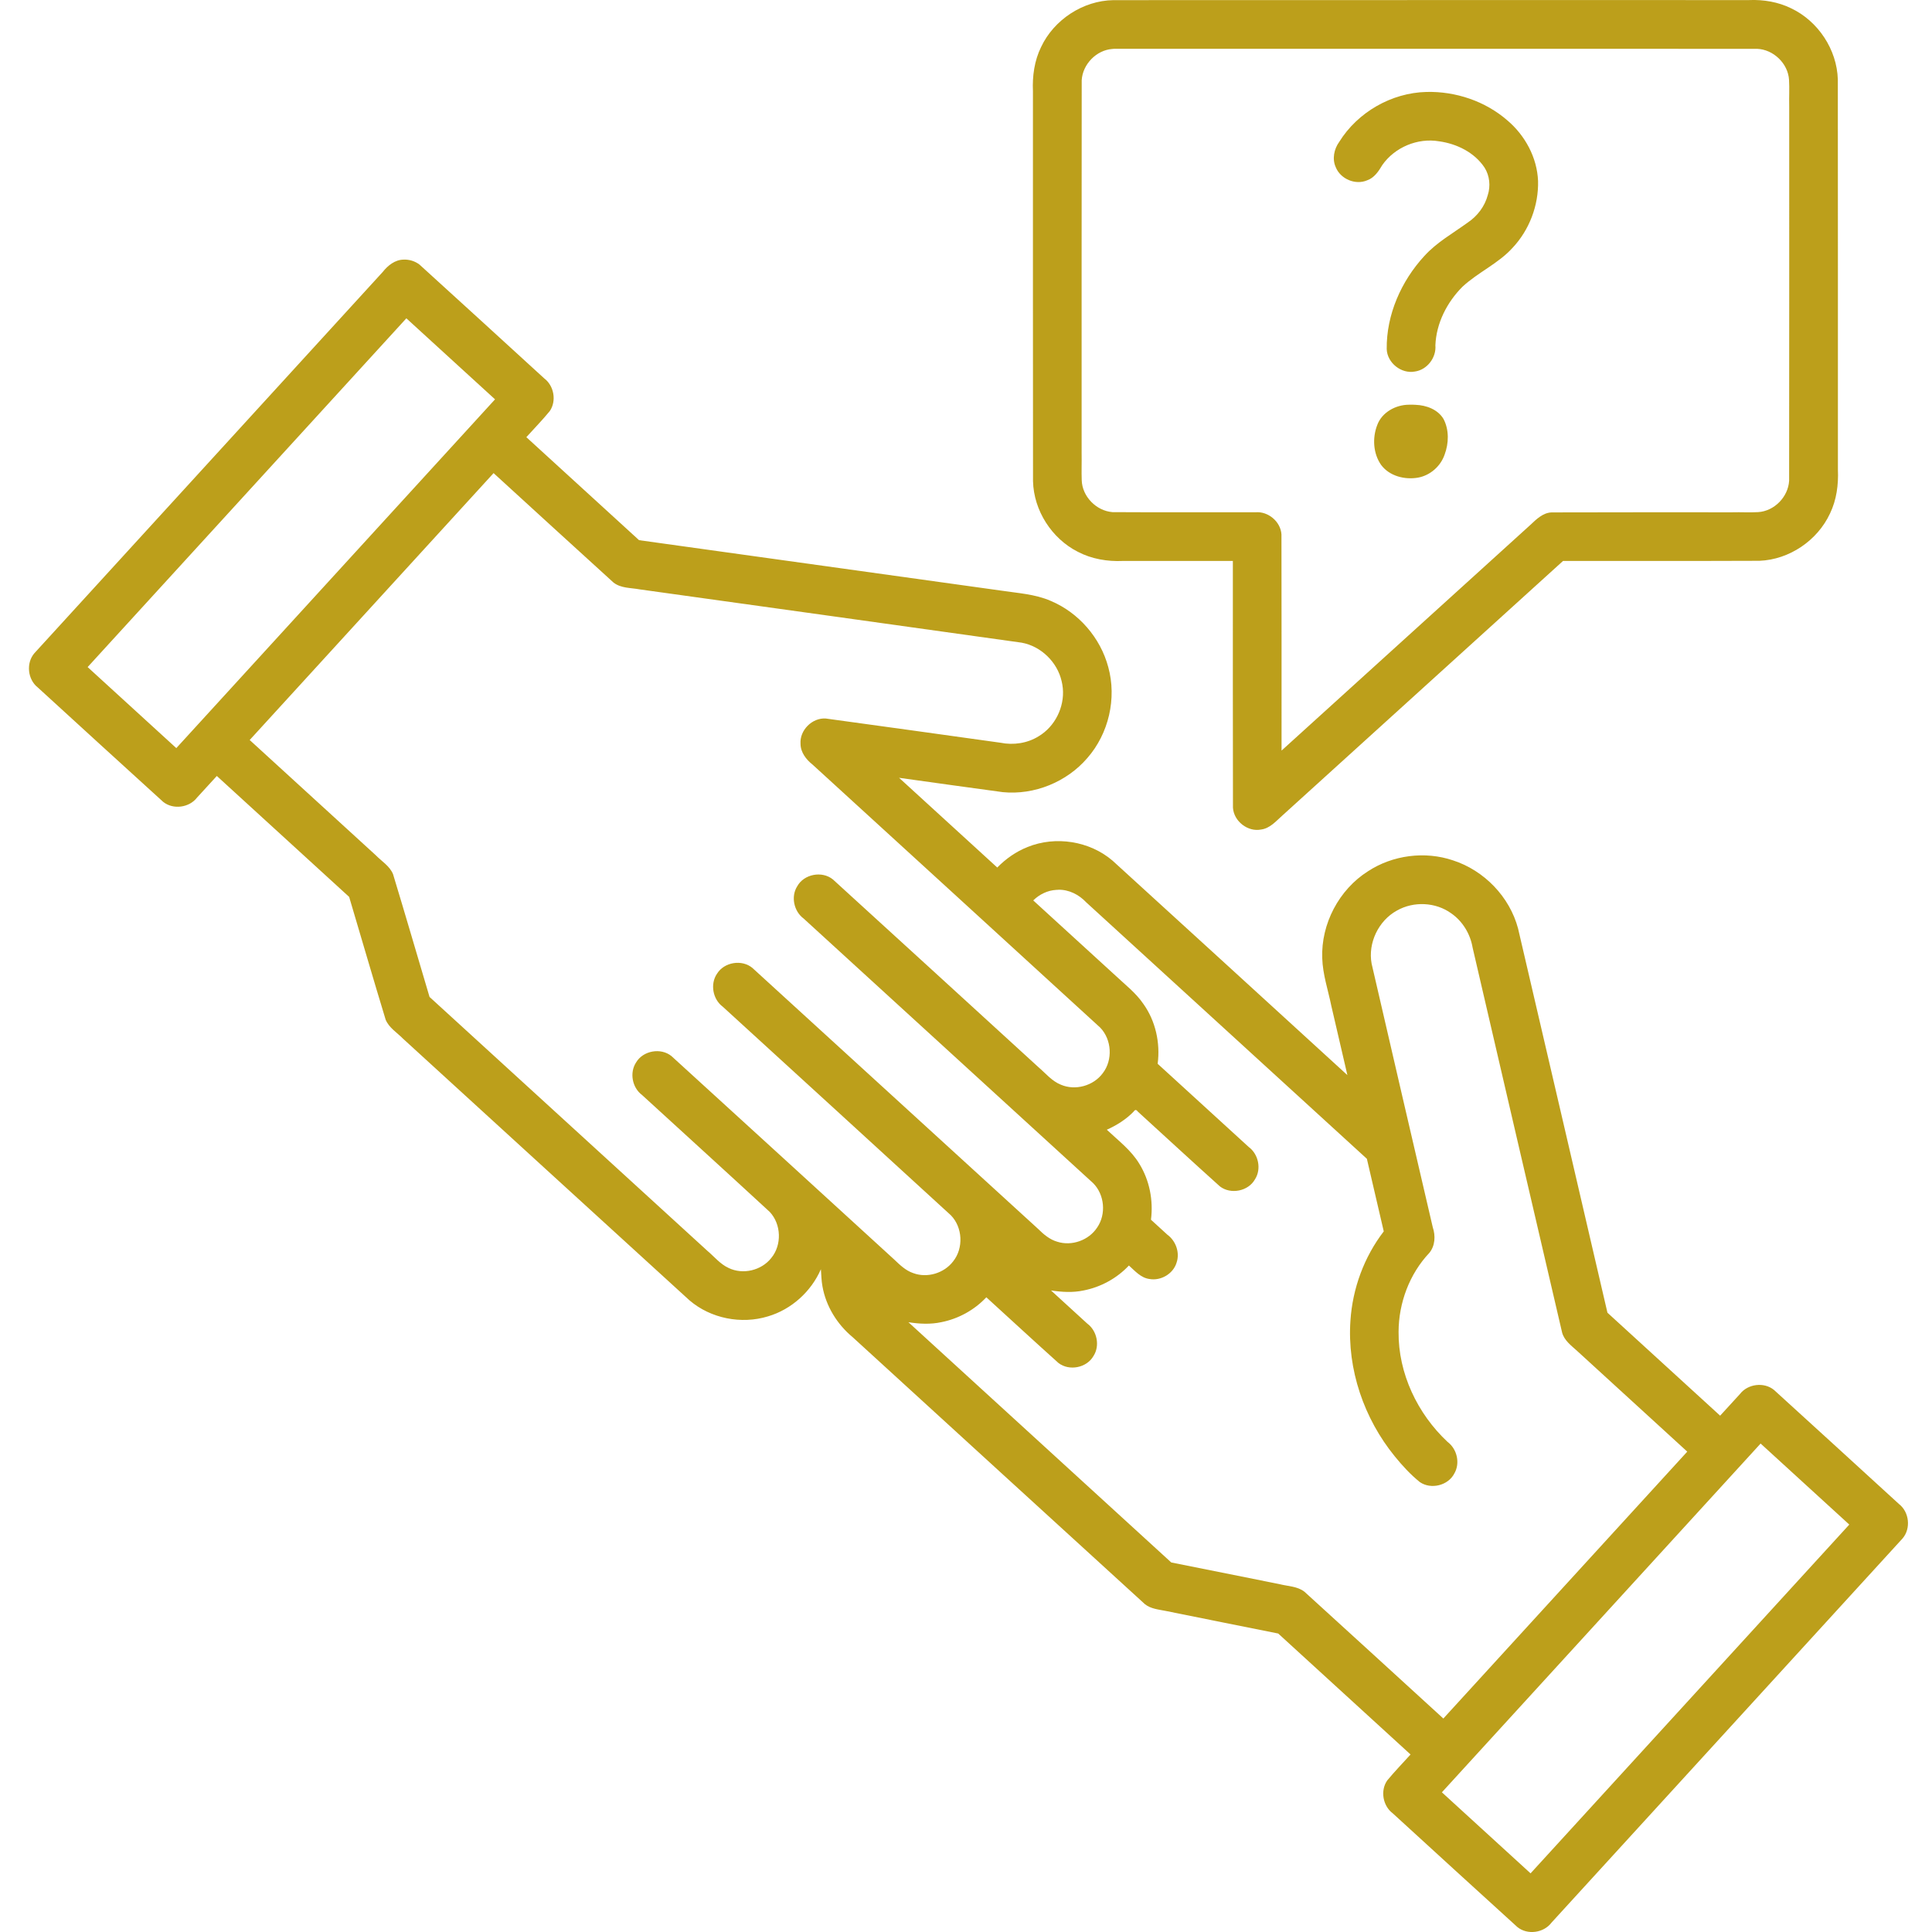 <?xml version="1.0" encoding="UTF-8" standalone="no"?>
<svg
   version="1.1"
   x="0px"
   y="0px"
   viewBox="0 0 100 100"
   xml:space="preserve"
   id="svg8"
   sodipodi:docname="accompagnement.svg"
   width="100"
   height="100"
   inkscape:version="1.1.2 (0a00cf5339, 2022-02-04)"
   xmlns:inkscape="http://www.inkscape.org/namespaces/inkscape"
   xmlns:sodipodi="http://sodipodi.sourceforge.net/DTD/sodipodi-0.dtd"
   xmlns="http://www.w3.org/2000/svg"
   xmlns:svg="http://www.w3.org/2000/svg"><defs
     id="defs12" /><sodipodi:namedview
     id="namedview10"
     pagecolor="#ffffff"
     bordercolor="#666666"
     borderopacity="1.0"
     inkscape:pageshadow="2"
     inkscape:pageopacity="0.0"
     inkscape:pagecheckerboard="0"
     showgrid="false"
     inkscape:zoom="1.8625"
     inkscape:cx="81.073825"
     inkscape:cy="97.181208"
     inkscape:window-width="1920"
     inkscape:window-height="1052"
     inkscape:window-x="0"
     inkscape:window-y="0"
     inkscape:window-maximized="1"
     inkscape:current-layer="svg8" /><path
     id="path2"
     style="fill:#bc9f1b;fill-opacity:1;stroke-width:1.112"
     d="m 90.541,0.004 c -10.97,6.137e-4 -21.94,-0.002 -32.91,0.003 -1.571,0.023 -3.075,1.007 -3.744,2.426 -0.348,0.707 -0.457,1.509 -0.422,2.29 5.54e-4,6.728 -0.003,13.457 0.004,20.185 0.038,1.515 0.964,2.962 2.313,3.649 0.716,0.376 1.538,0.515 2.341,0.478 1.897,0 3.793,0 5.69,0 0.002,4.256 -0.006,8.513 0.005,12.769 0.042,0.703 0.769,1.272 1.462,1.131 0.447,-0.06 0.752,-0.417 1.069,-0.7 4.853,-4.399 9.703,-8.801 14.554,-13.201 3.389,-0.003 6.778,0.007 10.166,-0.007 1.546,-0.061 3.003,-1.05 3.653,-2.451 0.338,-0.701 0.442,-1.49 0.408,-2.261 -7.39e-4,-6.734 0.003,-13.468 -0.004,-20.202 -0.046,-1.549 -1.019,-3.021 -2.418,-3.684 -0.669,-0.328 -1.425,-0.455 -2.167,-0.426 z M 57.742,2.524 c 11.067,3.142e-4 22.135,-0.001 33.202,0.003 0.846,0.031 1.604,0.756 1.656,1.605 0.027,0.459 -0.003,0.918 0.009,1.377 -0.002,6.458 0.005,12.916 -0.004,19.374 -0.048,0.834 -0.766,1.573 -1.604,1.624 -0.446,0.027 -0.893,-0.004 -1.339,0.009 -3.119,0.002 -6.239,-0.006 -9.358,0.006 -0.452,0.021 -0.785,0.359 -1.095,0.649 -4.292,3.893 -8.584,7.786 -12.876,11.679 -0.002,-3.73 0.005,-7.46 -0.005,-11.19 -0.043,-0.663 -0.69,-1.205 -1.349,-1.145 -2.465,-0.003 -4.93,0.007 -7.394,-0.007 -0.841,-0.064 -1.573,-0.81 -1.595,-1.658 -0.017,-0.452 0.004,-0.904 -0.005,-1.357 0.002,-6.447 -0.005,-12.895 0.004,-19.342 0.05,-0.827 0.76,-1.559 1.59,-1.618 0.054,-0.007 0.109,-0.007 0.163,-0.009 z m 16.085,2.235 c -1.807,0.045 -3.554,1.049 -4.508,2.583 -0.27,0.373 -0.376,0.885 -0.18,1.315 0.246,0.609 1.015,0.936 1.622,0.677 0.371,-0.128 0.597,-0.47 0.787,-0.792 0.644,-0.92 1.831,-1.417 2.938,-1.228 0.915,0.126 1.83,0.574 2.352,1.358 0.268,0.42 0.32,0.965 0.168,1.428 -0.154,0.582 -0.538,1.086 -1.036,1.419 -0.764,0.555 -1.605,1.023 -2.246,1.73 -1.197,1.301 -1.969,3.039 -1.948,4.823 0.026,0.713 0.76,1.292 1.459,1.158 0.635,-0.089 1.115,-0.723 1.06,-1.356 0.045,-1.144 0.601,-2.231 1.402,-3.033 0.804,-0.747 1.849,-1.193 2.592,-2.013 0.869,-0.923 1.354,-2.199 1.32,-3.466 C 79.559,8.153 78.938,7.009 78.023,6.233 76.877,5.235 75.341,4.72 73.827,4.759 Z M 20.895,13.438 c -0.449,0.003 -0.824,0.306 -1.089,0.643 -6.01,6.577 -12.021,13.153 -18.029,19.732 -0.435,0.508 -0.347,1.357 0.179,1.77 2.163,1.974 4.319,3.955 6.489,5.921 0.517,0.416 1.351,0.304 1.753,-0.22 0.342,-0.373 0.683,-0.747 1.025,-1.12 2.283,2.086 4.566,4.173 6.849,6.259 0.63,2.119 1.246,4.242 1.889,6.356 0.175,0.422 0.585,0.662 0.893,0.977 4.943,4.516 9.883,9.036 14.831,13.547 1.099,0.944 2.688,1.256 4.069,0.831 1.212,-0.358 2.231,-1.282 2.735,-2.438 0.023,0.276 0.025,0.596 0.081,0.884 0.18,1.028 0.76,1.966 1.56,2.629 5.043,4.608 10.084,9.219 15.131,13.823 0.306,0.245 0.718,0.276 1.074,0.349 1.941,0.395 3.883,0.779 5.825,1.17 2.283,2.087 4.567,4.174 6.85,6.261 -0.403,0.447 -0.825,0.879 -1.207,1.343 -0.37,0.528 -0.227,1.321 0.287,1.704 2.149,1.962 4.292,3.93 6.448,5.884 0.52,0.425 1.367,0.307 1.767,-0.227 6.057,-6.628 12.116,-13.255 18.171,-19.886 0.441,-0.511 0.349,-1.368 -0.183,-1.78 -2.156,-1.969 -4.308,-3.943 -6.469,-5.905 -0.516,-0.426 -1.361,-0.318 -1.765,0.21 -0.342,0.373 -0.683,0.747 -1.025,1.12 -1.944,-1.777 -3.889,-3.554 -5.833,-5.33 -1.541,-6.629 -3.079,-13.258 -4.626,-19.885 -0.436,-1.643 -1.755,-3.007 -3.369,-3.528 -1.453,-0.491 -3.12,-0.274 -4.402,0.566 -1.499,0.951 -2.431,2.722 -2.365,4.497 0.025,0.843 0.303,1.648 0.47,2.469 0.277,1.195 0.555,2.389 0.832,3.584 C 65.688,51.947 61.644,48.242 57.588,44.549 56.399,43.53 54.639,43.254 53.19,43.84 c -0.594,0.234 -1.126,0.608 -1.572,1.063 -1.694,-1.548 -3.388,-3.096 -5.082,-4.644 1.789,0.246 3.576,0.504 5.366,0.742 1.631,0.162 3.312,-0.522 4.378,-1.765 1.108,-1.263 1.531,-3.089 1.083,-4.71 -0.404,-1.513 -1.529,-2.815 -2.975,-3.423 -0.822,-0.359 -1.728,-0.403 -2.603,-0.538 -6.236,-0.869 -12.471,-1.737 -18.707,-2.606 -1.945,-1.777 -3.889,-3.554 -5.834,-5.331 0.404,-0.45 0.83,-0.882 1.212,-1.35 0.36,-0.526 0.221,-1.31 -0.286,-1.692 -2.151,-1.963 -4.296,-3.933 -6.454,-5.889 -0.232,-0.179 -0.529,-0.272 -0.822,-0.259 z m 0.167,3.064 c 1.52,1.389 3.041,2.779 4.561,4.168 C 20.125,26.688 14.626,32.705 9.126,38.722 7.596,37.324 6.066,35.926 4.536,34.528 10.035,28.51 15.534,22.493 21.033,16.476 c 0.01,0.009 0.019,0.018 0.029,0.027 z m 51.866,4.446 c -0.684,0.003 -1.399,0.389 -1.643,1.053 -0.258,0.664 -0.213,1.469 0.2,2.062 0.432,0.581 1.224,0.78 1.913,0.659 0.629,-0.115 1.168,-0.588 1.375,-1.192 0.22,-0.586 0.238,-1.277 -0.055,-1.841 -0.295,-0.498 -0.892,-0.714 -1.446,-0.736 -0.114,-0.009 -0.229,-0.009 -0.344,-0.006 z m -47.351,3.567 c 2.059,1.879 4.112,3.764 6.176,5.636 0.385,0.304 0.899,0.269 1.356,0.355 6.591,0.919 13.183,1.833 19.773,2.759 1.002,0.182 1.847,1.007 2.069,1.997 0.022,0.089 0.051,0.244 0.061,0.361 0.091,0.975 -0.406,1.98 -1.248,2.484 -0.585,0.366 -1.31,0.473 -1.983,0.336 -3.013,-0.417 -6.026,-0.845 -9.04,-1.253 -0.704,-0.047 -1.356,0.606 -1.306,1.31 0.002,0.44 0.291,0.814 0.622,1.075 4.962,4.538 9.93,9.069 14.888,13.612 0.6,0.619 0.663,1.674 0.136,2.359 -0.481,0.656 -1.421,0.92 -2.17,0.598 -0.469,-0.186 -0.79,-0.592 -1.164,-0.91 -3.545,-3.238 -7.085,-6.481 -10.634,-9.713 -0.559,-0.459 -1.5,-0.282 -1.849,0.353 -0.338,0.535 -0.172,1.298 0.333,1.67 4.995,4.566 9.994,9.129 14.987,13.698 0.59,0.594 0.68,1.605 0.205,2.294 -0.431,0.661 -1.315,0.977 -2.067,0.735 -0.391,-0.113 -0.706,-0.382 -0.989,-0.663 -4.927,-4.502 -9.853,-9.005 -14.783,-13.503 -0.544,-0.462 -1.467,-0.31 -1.839,0.297 -0.363,0.533 -0.216,1.324 0.3,1.705 3.936,3.598 7.875,7.193 11.807,10.796 0.609,0.625 0.663,1.698 0.119,2.382 -0.468,0.617 -1.346,0.883 -2.073,0.609 -0.39,-0.132 -0.688,-0.425 -0.98,-0.702 -3.842,-3.509 -7.678,-7.025 -11.526,-10.527 -0.551,-0.451 -1.471,-0.288 -1.833,0.325 -0.35,0.53 -0.203,1.306 0.304,1.684 2.204,2.018 4.417,4.027 6.613,6.054 0.599,0.637 0.636,1.715 0.076,2.389 -0.507,0.643 -1.466,0.872 -2.204,0.513 -0.436,-0.199 -0.739,-0.583 -1.098,-0.886 -4.794,-4.381 -9.589,-8.762 -14.383,-13.143 -0.63,-2.119 -1.247,-4.242 -1.889,-6.356 -0.176,-0.424 -0.589,-0.666 -0.898,-0.982 -2.174,-1.987 -4.348,-3.974 -6.522,-5.961 4.208,-4.605 8.416,-9.21 12.625,-13.815 0.01,0.009 0.019,0.018 0.029,0.027 z m 29.19,21.539 c 0.555,-0.019 1.084,0.254 1.457,0.652 4.842,4.424 9.683,8.848 14.525,13.273 0.291,1.252 0.582,2.505 0.874,3.757 -1.018,1.324 -1.616,2.956 -1.725,4.621 -0.174,2.52 0.702,5.066 2.29,7.017 0.392,0.484 0.818,0.948 1.304,1.34 0.577,0.395 1.464,0.177 1.784,-0.447 0.311,-0.533 0.141,-1.267 -0.349,-1.633 -1.558,-1.456 -2.557,-3.549 -2.537,-5.697 0.004,-1.497 0.562,-2.999 1.595,-4.091 0.299,-0.367 0.323,-0.886 0.175,-1.321 -1.055,-4.55 -2.12,-9.097 -3.166,-13.648 -0.197,-1.069 0.356,-2.224 1.309,-2.746 0.864,-0.492 2.007,-0.441 2.814,0.144 0.59,0.41 0.986,1.069 1.105,1.774 1.544,6.641 3.081,13.283 4.632,19.922 0.111,0.415 0.477,0.678 0.773,0.948 1.899,1.742 3.804,3.477 5.705,5.217 -4.208,4.605 -8.417,9.209 -12.625,13.814 -2.395,-2.188 -4.787,-4.378 -7.187,-6.561 -0.37,-0.289 -0.86,-0.283 -1.296,-0.395 -1.867,-0.374 -3.733,-0.748 -5.6,-1.122 -4.535,-4.145 -9.07,-8.29 -13.605,-12.435 0.563,0.089 1.142,0.119 1.703,-0.002 0.885,-0.175 1.713,-0.629 2.33,-1.288 1.244,1.133 2.48,2.277 3.733,3.4 0.556,0.429 1.457,0.255 1.809,-0.354 0.35,-0.534 0.191,-1.311 -0.319,-1.686 -0.625,-0.571 -1.25,-1.143 -1.875,-1.714 0.559,0.085 1.133,0.12 1.69,-3e-5 0.889,-0.174 1.722,-0.63 2.342,-1.291 0.314,0.282 0.619,0.64 1.062,0.698 0.592,0.106 1.233,-0.267 1.406,-0.849 0.178,-0.52 -0.04,-1.125 -0.479,-1.445 -0.282,-0.258 -0.565,-0.516 -0.847,-0.774 0.128,-0.999 -0.074,-2.041 -0.606,-2.9 -0.423,-0.704 -1.092,-1.202 -1.68,-1.758 0.515,-0.231 1.002,-0.536 1.395,-0.945 0.067,-0.103 0.136,-0.098 0.207,0.004 1.418,1.292 2.827,2.595 4.255,3.877 0.559,0.428 1.465,0.249 1.811,-0.367 0.345,-0.532 0.183,-1.303 -0.323,-1.676 -1.571,-1.435 -3.142,-2.871 -4.713,-4.306 0.142,-1.083 -0.107,-2.222 -0.749,-3.113 -0.384,-0.564 -0.933,-0.98 -1.424,-1.444 -1.422,-1.3 -2.844,-2.6 -4.267,-3.899 0.32,-0.313 0.742,-0.521 1.192,-0.545 0.031,-0.003 0.063,-0.003 0.094,-0.004 z M 91.158,74.744 c 1.52,1.389 3.04,2.779 4.561,4.168 -5.499,6.017 -10.998,12.034 -16.497,18.052 -1.53,-1.398 -3.06,-2.796 -4.59,-4.194 5.499,-6.017 10.998,-12.035 16.497,-18.052 0.01,0.009 0.02,0.018 0.03,0.027 z" /></svg>
